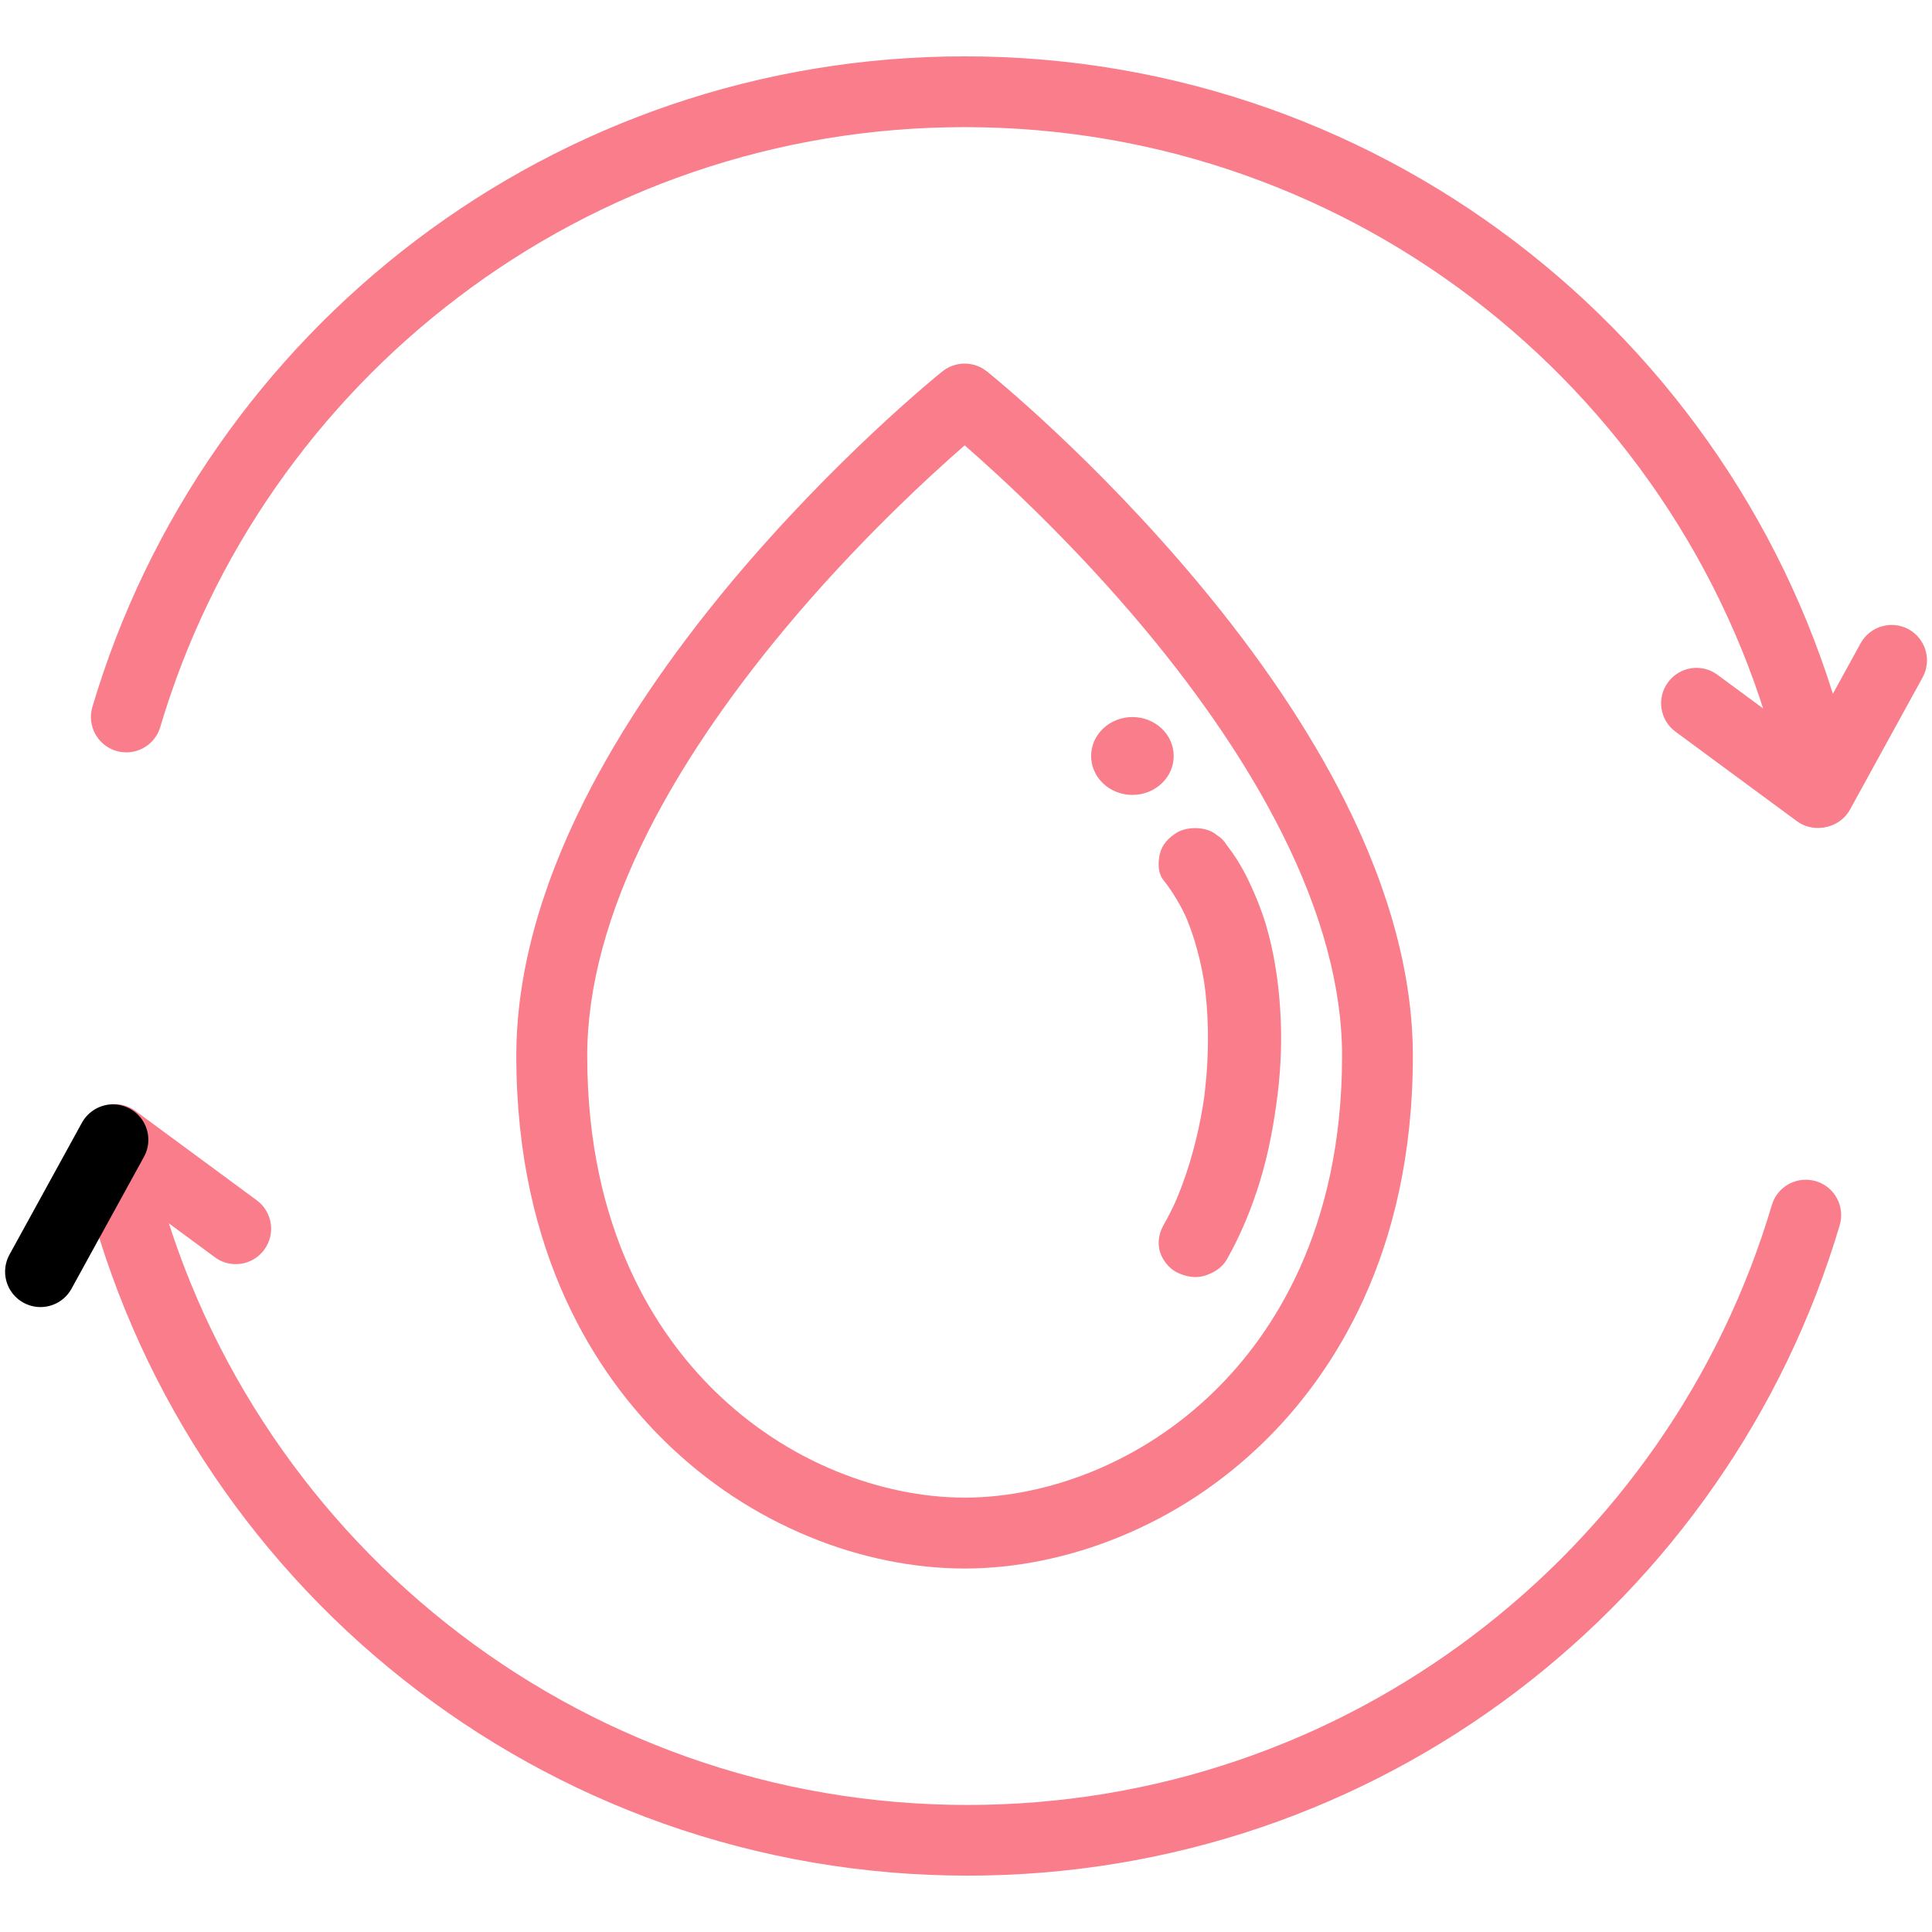 <svg xmlns="http://www.w3.org/2000/svg" xmlns:xlink="http://www.w3.org/1999/xlink" width="500" zoomAndPan="magnify" viewBox="0 0 375 375" height="500" preserveAspectRatio="xMidYMid meet" version="1.0"><defs><clipPath id="8ea16fd493"><path d="M 0 0 L 31 0 L 31 30.398 L 0 30.398 Z M 0 0 " clip-rule="nonzero"/></clipPath><clipPath id="8bebd05ad9"><path d="M 17 10.938 L 359 10.938 L 359 154 L 17 154 Z M 17 10.938 " clip-rule="nonzero"/></clipPath><clipPath id="479e1396b2"><path d="M 16 221 L 358 221 L 358 364.188 L 16 364.188 Z M 16 221 " clip-rule="nonzero"/></clipPath></defs><rect x="-37.5" width="450" fill="#ffffff" y="-37.5" height="450" fill-opacity="1"/><rect x="-37.5" width="450" fill="#ffffff" y="-37.5" height="450" fill-opacity="1"/><g clip-path="url(#8ea16fd493)"><path fill="#ffffff" d="M 3.336 -23.793 L 3.438 -23.793 C 3.434 -23.793 3.43 -23.793 3.426 -23.793 L 3.41 -23.793 C 3.41 -23.793 3.406 -23.793 3.398 -23.793 L 3.383 -23.793 C 3.379 -23.793 3.375 -23.793 3.367 -23.793 C 3.363 -23.793 3.359 -23.793 3.352 -23.793 Z M -26.254 -52.77 L -26.539 -52.754 C -27.52 -52.602 -28.383 -52.09 -29.133 -51.219 C -29.41 -50.98 -30.625 -48.387 -32.773 -43.438 C -36.863 -40.984 -39.891 -38.637 -41.867 -36.395 C -43.859 -33.848 -44.754 -32.012 -44.551 -30.887 C -44.648 -30.336 -44.363 -29.426 -43.699 -28.164 C -39.602 -25.16 -36.809 -22.371 -35.316 -19.789 C -34.375 -18.754 -33.574 -15.535 -32.922 -10.129 C -31.414 -7.848 -30.652 -6.496 -30.637 -6.074 C -30.488 -5.23 -30.793 -4.289 -31.559 -3.246 C -35.531 0.109 -37.652 2.125 -37.922 2.797 C -39.027 5.281 -39.297 7.145 -38.73 8.383 C -38.578 8.902 -38.184 9.461 -37.539 10.059 C -33.352 12.512 -30.875 14.312 -30.109 15.453 C -29.344 15.703 -27.41 19.879 -24.316 27.973 C -23.184 29.75 -22.227 30.57 -21.441 30.426 C -20.125 30.184 -19.105 29.504 -18.383 28.379 L -13.492 17.723 C -12.84 16.695 -11.91 16.055 -10.707 15.793 C -9.734 15.645 -8.691 16.227 -7.586 17.539 C -4.316 23.004 -2.305 26.043 -1.559 26.648 C 0.195 27.738 1.477 27.883 2.281 27.078 C 3.789 25.859 5.473 23.207 7.332 19.121 C 9.859 8.562 11.816 2.289 13.203 0.305 C 14.406 -1.426 16.223 -3.02 18.652 -4.477 L 28.641 -8.129 C 30.262 -9.523 31.043 -10.992 30.988 -12.531 C 30.797 -14.605 30.148 -16.184 29.047 -17.266 C 22.891 -21.496 19.121 -24.648 17.742 -26.719 C 16.738 -28.32 15.949 -30.129 15.375 -32.141 C 13.781 -40.574 12.77 -45.258 12.34 -46.195 C 11.211 -48.453 10 -50.082 8.707 -51.082 C 5.625 -52.848 2.867 -52.703 0.426 -50.652 C -0.285 -49.973 -0.93 -49.141 -1.5 -48.152 C -4.215 -42.469 -5.887 -39.25 -6.52 -38.5 C -7.898 -36.574 -9.23 -34.988 -10.512 -33.742 C -14.055 -35.668 -15.902 -36.797 -16.051 -37.129 C -16.887 -38.102 -17.543 -39.094 -18.012 -40.105 C -19.379 -45.617 -20.477 -48.773 -21.297 -49.574 C -22.883 -51.582 -24.535 -52.645 -26.254 -52.77 Z M -26.254 -52.77 " fill-opacity="1" fill-rule="nonzero"/></g><path fill="#ffffff" d="M 4.359 -44.383 C 2.918 -29.566 9.043 -18.812 22.73 -12.133 C 16.113 -11.211 10.883 -7.977 7.027 -2.426 C 3.879 0.887 1.852 7.664 0.949 17.902 C -0.582 7.5 -2.547 0.832 -4.941 -2.109 C -7.395 -6.5 -12.254 -10.637 -19.516 -14.52 C -11.043 -18.043 -6.172 -20.645 -4.906 -22.32 C -1.305 -25.746 0.945 -29.746 1.852 -34.316 Z M 4.359 -44.383 " fill-opacity="1" fill-rule="nonzero"/><path fill="#f97d8a" d="M 187.238 304.449 C 177.367 304.449 166.969 302.344 157.215 298.336 C 146.75 294.051 137.293 287.824 129.117 279.832 C 115.926 266.938 100.215 243.488 100.215 204.926 C 100.215 189.445 104.68 172.75 113.477 155.277 C 120.367 141.605 129.918 127.43 141.871 113.094 C 162.137 88.867 182.086 72.746 182.93 72.082 C 185.449 70.066 189.023 70.066 191.543 72.082 C 192.391 72.746 212.336 88.891 232.578 113.141 C 244.555 127.477 254.105 141.676 260.977 155.324 C 269.77 172.797 274.234 189.492 274.234 204.973 C 274.234 243.535 258.523 266.984 245.336 279.855 C 237.16 287.848 227.723 294.051 217.234 298.336 C 207.504 302.32 197.105 304.449 187.238 304.449 Z M 187.238 86.441 C 180.367 92.438 166.238 105.379 152.289 122.117 C 141.047 135.629 132.094 148.91 125.703 161.598 C 117.918 177.078 113.98 191.664 113.98 204.949 C 113.98 238.727 127.445 258.969 138.734 270.008 C 145.629 276.738 153.598 282.008 162.414 285.602 C 170.543 288.922 179.129 290.688 187.238 290.688 C 195.344 290.688 203.93 288.922 212.059 285.602 C 220.879 281.984 228.848 276.738 235.738 270.008 C 247.027 258.969 260.496 238.727 260.496 204.949 C 260.496 191.664 256.555 177.078 248.77 161.598 C 242.379 148.887 233.449 135.605 222.184 122.094 C 208.234 105.379 194.105 92.418 187.238 86.441 Z M 187.238 86.441 " fill-opacity="1" fill-rule="nonzero"/><path fill="#f97d8a" d="M 225.824 170.828 C 227.723 173.23 229.258 175.863 230.496 178.637 C 230.266 178.109 230.016 177.559 229.785 177.031 C 231.938 181.84 233.219 186.949 233.953 192.125 C 233.863 191.527 233.793 190.934 233.699 190.336 C 234.57 196.496 234.664 202.727 234.16 208.91 C 234 210.695 233.816 212.48 233.562 214.27 C 233.656 213.672 233.723 213.078 233.816 212.48 C 232.969 218.391 231.594 224.23 229.512 229.863 C 228.961 231.375 228.344 232.863 227.703 234.328 C 227.93 233.801 228.184 233.254 228.41 232.727 C 227.633 234.445 226.785 236.137 225.848 237.785 C 224.953 239.344 224.633 241.199 225.137 242.938 C 225.594 244.496 226.855 246.168 228.387 246.945 C 230.035 247.77 232.031 248.184 233.84 247.609 C 235.555 247.086 237.184 246.078 238.074 244.543 C 240.801 239.758 242.906 234.648 244.512 229.43 C 246.25 223.793 247.305 218 248.016 212.16 C 248.656 206.824 248.84 201.445 248.496 196.109 C 248.152 190.477 247.305 184.82 245.68 179.367 C 244.832 176.574 243.73 173.871 242.473 171.191 C 241.512 169.156 240.387 167.164 239.082 165.332 C 238.762 164.895 238.441 164.461 238.098 164.023 C 237.641 163.246 237.043 162.629 236.266 162.148 C 235.578 161.551 234.777 161.164 233.863 160.957 C 232.168 160.523 229.898 160.703 228.41 161.621 C 226.898 162.535 225.57 163.91 225.16 165.629 C 224.723 167.348 224.723 169.453 225.824 170.828 Z M 225.824 170.828 " fill-opacity="1" fill-rule="nonzero"/><path fill="#f97d8a" d="M 227.816 146.734 C 227.816 147.23 227.766 147.723 227.66 148.211 C 227.559 148.695 227.406 149.168 227.207 149.629 C 227.004 150.086 226.758 150.523 226.465 150.934 C 226.172 151.348 225.84 151.727 225.469 152.078 C 225.098 152.43 224.691 152.742 224.254 153.02 C 223.816 153.293 223.355 153.527 222.867 153.719 C 222.383 153.906 221.879 154.051 221.363 154.148 C 220.848 154.246 220.328 154.293 219.801 154.293 C 219.273 154.293 218.754 154.246 218.238 154.148 C 217.723 154.051 217.219 153.906 216.734 153.719 C 216.246 153.527 215.785 153.293 215.348 153.02 C 214.91 152.742 214.504 152.43 214.133 152.078 C 213.762 151.727 213.43 151.348 213.137 150.934 C 212.844 150.523 212.598 150.086 212.395 149.629 C 212.195 149.168 212.043 148.695 211.941 148.211 C 211.836 147.723 211.785 147.23 211.785 146.734 C 211.785 146.238 211.836 145.746 211.941 145.262 C 212.043 144.773 212.195 144.301 212.395 143.844 C 212.598 143.387 212.844 142.949 213.137 142.539 C 213.43 142.125 213.762 141.742 214.133 141.391 C 214.504 141.043 214.91 140.727 215.348 140.453 C 215.785 140.176 216.246 139.945 216.734 139.754 C 217.219 139.562 217.723 139.422 218.238 139.324 C 218.754 139.227 219.273 139.18 219.801 139.18 C 220.328 139.18 220.848 139.227 221.363 139.324 C 221.879 139.422 222.383 139.562 222.867 139.754 C 223.355 139.945 223.816 140.176 224.254 140.453 C 224.691 140.727 225.098 141.043 225.469 141.391 C 225.84 141.742 226.172 142.125 226.465 142.539 C 226.758 142.949 227.004 143.387 227.207 143.844 C 227.406 144.301 227.559 144.773 227.66 145.262 C 227.766 145.746 227.816 146.238 227.816 146.734 Z M 227.816 146.734 " fill-opacity="1" fill-rule="nonzero"/><g clip-path="url(#8bebd05ad9)"><path fill="#f97d8a" d="M 351.98 153.605 C 348.891 153.605 346.094 151.523 345.316 148.383 C 340.988 130.867 333.82 114.285 323.973 99.102 C 314.285 84.172 302.309 70.98 288.363 59.898 C 274.281 48.723 258.594 40.02 241.715 34.02 C 224.266 27.816 205.922 24.676 187.238 24.676 C 169.168 24.676 151.445 27.609 134.52 33.402 C 118.148 38.992 102.828 47.164 88.996 57.652 C 75.301 68.027 63.371 80.441 53.547 94.523 C 43.582 108.812 36.051 124.477 31.102 141.125 C 30.027 144.766 26.203 146.828 22.562 145.75 C 18.922 144.676 16.859 140.852 17.934 137.211 C 23.293 119.164 31.469 102.172 42.277 86.668 C 52.926 71.395 65.844 57.953 80.684 46.684 C 95.703 35.305 112.309 26.465 130.055 20.395 C 148.422 14.121 167.656 10.938 187.238 10.938 C 207.504 10.938 227.379 14.352 246.32 21.059 C 264.617 27.562 281.633 36.996 296.906 49.113 C 312.043 61.113 325.027 75.426 335.516 91.594 C 346.188 108.059 353.973 126.059 358.668 145.062 C 359.582 148.75 357.316 152.461 353.652 153.375 C 353.078 153.535 352.531 153.605 351.98 153.605 Z M 351.98 153.605 " fill-opacity="1" fill-rule="nonzero"/></g><path fill="#f97d8a" d="M 352.805 160.703 C 351.387 160.703 349.965 160.27 348.73 159.355 L 325.211 142.02 C 322.164 139.773 321.5 135.469 323.77 132.422 C 326.012 129.379 330.316 128.715 333.363 130.98 L 356.883 148.316 C 359.926 150.559 360.59 154.863 358.324 157.91 C 356.973 159.742 354.91 160.703 352.805 160.703 Z M 352.805 160.703 " fill-opacity="1" fill-rule="nonzero"/><path fill="#f97d8a" d="M 353.102 160.637 C 351.98 160.637 350.859 160.359 349.805 159.789 C 346.484 157.957 345.27 153.789 347.078 150.469 L 361.141 124.867 C 362.973 121.547 367.141 120.332 370.461 122.141 C 373.781 123.973 374.996 128.141 373.188 131.461 L 359.125 157.062 C 357.891 159.355 355.531 160.637 353.102 160.637 Z M 353.102 160.637 " fill-opacity="1" fill-rule="nonzero"/><g clip-path="url(#479e1396b2)"><path fill="#f97d8a" d="M 187.809 364.059 C 167.543 364.059 147.664 360.645 128.727 353.938 C 110.43 347.434 93.414 338 78.141 325.883 C 63.004 313.883 50.02 299.57 39.531 283.402 C 28.859 266.938 21.074 248.938 16.379 229.934 C 15.461 226.246 17.73 222.535 21.395 221.621 C 25.082 220.703 28.789 222.969 29.707 226.633 C 34.035 244.152 41.203 260.734 51.051 275.914 C 60.734 290.848 72.711 304.039 86.66 315.121 C 100.742 326.297 116.43 335 133.309 340.996 C 150.758 347.203 169.102 350.34 187.785 350.34 C 205.855 350.34 223.578 347.41 240.504 341.617 C 256.875 336.027 272.172 327.852 286.027 317.363 C 299.723 306.992 311.652 294.578 321.477 280.496 C 331.438 266.207 338.973 250.543 343.918 233.895 C 344.996 230.254 348.82 228.191 352.461 229.27 C 356.102 230.344 358.164 234.168 357.086 237.809 C 351.73 255.855 343.555 272.848 332.746 288.352 C 322.098 303.625 309.18 317.066 294.34 328.336 C 279.316 339.715 262.715 348.555 244.969 354.625 C 226.625 360.875 207.391 364.059 187.809 364.059 Z M 187.809 364.059 " fill-opacity="1" fill-rule="nonzero"/></g><path fill="#f97d8a" d="M 45.758 245.367 C 44.34 245.367 42.918 244.934 41.684 244.016 L 18.164 226.68 C 15.117 224.438 14.453 220.129 16.723 217.086 C 18.965 214.039 23.27 213.375 26.316 215.641 L 49.836 232.977 C 52.883 235.223 53.547 239.527 51.277 242.574 C 49.926 244.406 47.867 245.367 45.758 245.367 Z M 45.758 245.367 " fill-opacity="1" fill-rule="nonzero"/><path stroke-linecap="round" transform="matrix(0.229, 0, 0, 0.229, -41.765, -41.504)" fill="none" stroke-linejoin="round" d="M 278.108 1147.302 L 216.7 1259.098 " stroke="#000000" stroke-width="60" stroke-opacity="1" stroke-miterlimit="10"/></svg>